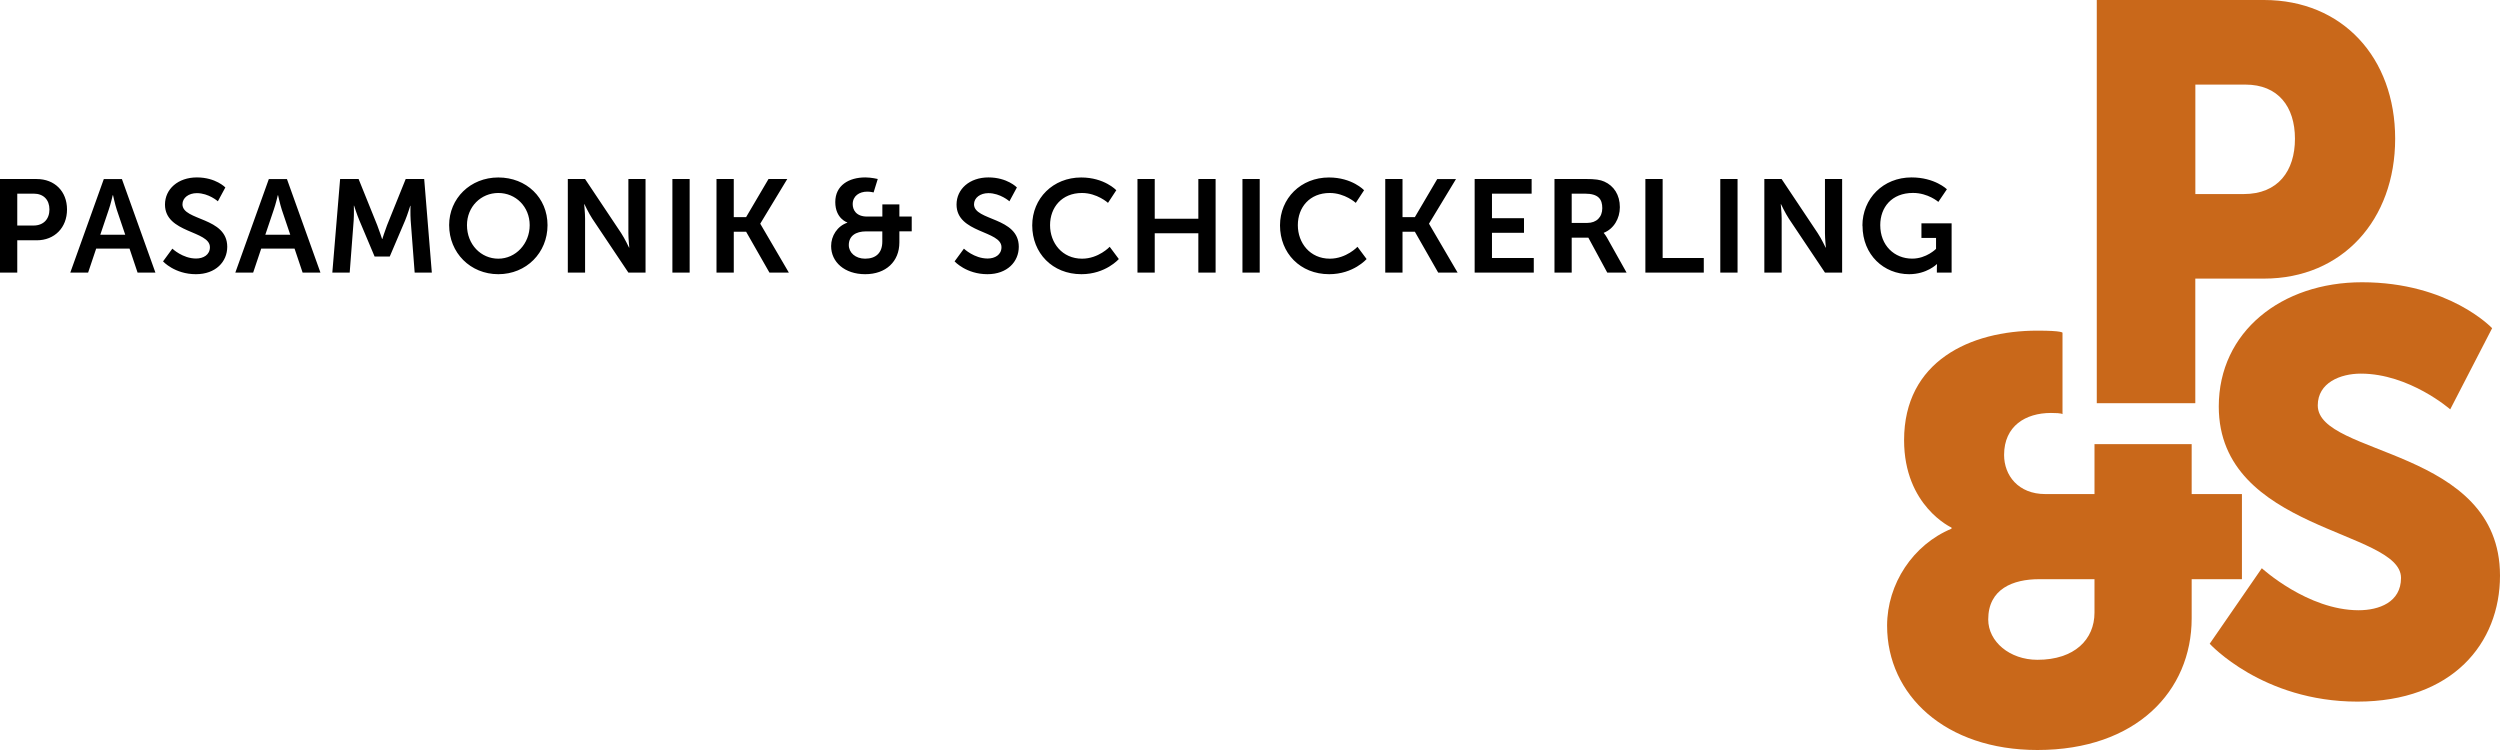 <?xml version="1.0" encoding="UTF-8"?>
<svg xmlns="http://www.w3.org/2000/svg" width="310" height="93" viewBox="0 0 310 93" fill="none">
  <path d="M0 33.8h2.141v-4.004h2.414c2.211 0 3.755-1.568 3.755-3.823S6.766 22.2 4.555 22.2H0v11.6Zm2.141-5.828v-3.96h2.046c1.213 0 1.944.768 1.944 1.96 0 1.194-.73 1.994-1.982 1.994H2.135l.006.006ZM17.06 33.8h2.21l-4.154-11.6h-2.243L8.717 33.8h2.21l.998-2.973h4.136l.998 2.973Zm-3.044-9.595s.248 1.143.464 1.8l1.049 3.104h-3.094l1.048-3.105c.235-.656.495-1.799.495-1.799h.038Zm6.201 8.208S21.66 34 24.29 34c2.459 0 3.888-1.55 3.888-3.398 0-3.71-5.553-3.205-5.553-5.266 0-.819.782-1.387 1.78-1.387 1.48 0 2.61 1.012 2.61 1.012l.928-1.718S26.748 22 24.416 22s-3.958 1.437-3.958 3.367c0 3.567 5.572 3.205 5.572 5.285 0 .95-.814 1.405-1.716 1.405-1.664 0-2.941-1.224-2.941-1.224L20.21 32.42l.006-.007ZM37.523 33.8h2.211l-4.155-11.6h-2.243l-4.155 11.6h2.211l.997-2.973h4.136l.998 2.973Zm-3.043-9.595s.248 1.143.464 1.8l1.048 3.104h-3.094l1.048-3.105c.235-.656.502-1.799.502-1.799h.032Zm6.734 9.595h2.148l.495-6.484c.051-.768.02-1.812.02-1.812h.031s.362 1.144.648 1.812l1.894 4.491h1.88l1.913-4.491c.279-.668.628-1.8.628-1.8h.032s-.032 1.032.02 1.8l.495 6.484h2.128L52.6 22.2h-2.294l-2.313 5.734c-.267.688-.584 1.7-.584 1.7h-.032s-.33-1.012-.597-1.7L44.467 22.2h-2.293l-.966 11.6h.006Zm14.48-5.878c0 3.417 2.624 6.078 6.099 6.078s6.1-2.661 6.1-6.078c0-3.417-2.625-5.916-6.1-5.916-3.475 0-6.1 2.599-6.1 5.916Zm2.21 0c0-2.286 1.729-3.992 3.889-3.992 2.16 0 3.888 1.7 3.888 3.992 0 2.293-1.728 4.154-3.888 4.154s-3.888-1.768-3.888-4.154ZM70.409 33.8h2.141v-6.684c0-.687-.114-1.799-.114-1.799h.032s.533 1.124.978 1.8l4.473 6.683h2.128V22.2h-2.128v6.703c0 .687.114 1.799.114 1.799H78s-.533-1.125-.978-1.8L72.549 22.2h-2.14v11.6Zm12.967 0h2.141V22.2h-2.14v11.6Zm5.47 0h2.142v-5.066h1.53L95.41 33.8h2.407l-3.538-6.047v-.031L97.62 22.2h-2.326l-2.776 4.722h-1.531V22.2h-2.141v11.6Zm14.213-3.28c0 1.962 1.658 3.48 4.225 3.48 2.567 0 4.238-1.568 4.238-3.942v-1.374h1.531v-1.83h-1.531v-1.506h-2.11v1.506h-1.88c-1.411 0-1.798-.869-1.798-1.537 0-1.012.813-1.555 1.811-1.555.381 0 .781.1.781.1l.515-1.668s-.801-.194-1.544-.194c-2.046 0-3.723.993-3.723 3.055 0 2.061 1.493 2.53 1.493 2.53v.03c-1.246.426-2.008 1.638-2.008 2.893v.013Zm2.192-.13c0-1.131.851-1.7 2.16-1.7h1.995v1.262c0 1.406-.8 2.124-2.128 2.124-1.214 0-2.027-.756-2.027-1.687Zm13.12 2.023S119.812 34 122.442 34c2.459 0 3.888-1.55 3.888-3.398 0-3.71-5.552-3.205-5.552-5.266 0-.819.781-1.387 1.779-1.387 1.48 0 2.611 1.012 2.611 1.012l.927-1.718S124.901 22 122.569 22c-2.331 0-3.958 1.437-3.958 3.367 0 3.567 5.572 3.205 5.572 5.285 0 .95-.813 1.405-1.715 1.405-1.665 0-2.942-1.224-2.942-1.224l-1.163 1.587.007-.007Zm9.625-4.46c0 3.417 2.491 6.047 6.099 6.047 3.012 0 4.638-1.88 4.638-1.88l-1.131-1.518s-1.378 1.474-3.424 1.474c-2.459 0-3.971-1.943-3.971-4.154s1.461-3.992 3.958-3.992c1.881 0 3.228 1.225 3.228 1.225l1.029-1.568s-1.48-1.58-4.358-1.58c-3.476 0-6.068 2.58-6.068 5.946Zm13.05 5.847h2.141v-4.872h5.407V33.8h2.141V22.2h-2.141v4.922h-5.407V22.2h-2.141v11.6Zm13.018 0h2.141V22.2h-2.141v11.6Zm4.657-5.847c0 3.417 2.491 6.047 6.099 6.047 3.012 0 4.638-1.88 4.638-1.88l-1.131-1.518s-1.378 1.474-3.424 1.474c-2.459 0-3.971-1.943-3.971-4.154s1.461-3.992 3.958-3.992c1.881 0 3.228 1.225 3.228 1.225l1.029-1.568s-1.48-1.58-4.359-1.58c-3.475 0-6.067 2.58-6.067 5.946Zm13.05 5.847h2.141v-5.066h1.531l2.891 5.066h2.408l-3.539-6.047v-.031l3.342-5.522h-2.326l-2.776 4.722h-1.531V22.2h-2.141v11.6Zm11.086 0h7.332V31.99h-5.184v-3.124h3.971v-1.811h-3.971v-3.042h4.917V22.2h-7.065v11.6Zm9.893 0h2.141v-4.329h2.065l2.344 4.33h2.395l-2.427-4.33c-.235-.406-.4-.575-.4-.575v-.03c1.245-.488 1.995-1.781 1.995-3.174 0-1.537-.75-2.649-1.925-3.174-.515-.23-1.099-.324-2.376-.324h-3.806v11.6l-.006.006Zm2.141-6.16v-3.628h1.633c1.677 0 2.16.687 2.16 1.799 0 1.111-.718 1.83-1.862 1.83h-1.931Zm9.13 6.16h7.249V31.99h-5.102v-9.79h-2.141V33.8h-.006Zm9.295 0h2.141V22.2h-2.141v11.6Zm5.47 0h2.141v-6.684c0-.687-.115-1.799-.115-1.799h.032s.534 1.124.979 1.8l4.472 6.683h2.129V22.2h-2.129v6.703c0 .687.115 1.799.115 1.799h-.032s-.534-1.125-.985-1.8L220.92 22.2h-2.142v11.6h.007Zm12.166-5.816c0 3.648 2.675 6.016 5.782 6.016 2.198 0 3.425-1.243 3.425-1.243h.031s-.019.244-.019.487v.556H242v-6.11h-3.742v1.812h1.811v1.356s-1.182 1.212-2.961 1.212c-2.211 0-3.958-1.637-3.958-4.154 0-2.193 1.41-3.992 4.06-3.992 1.88 0 3.144 1.112 3.144 1.112l1.061-1.568S239.922 22 237.025 22c-3.507 0-6.086 2.611-6.086 5.984h.012Z" fill="#000"></path>
  <path d="M260 50h12.218V34.547h8.518c9.706 0 16.264-7.275 16.264-17.347C297 7.13 290.442 0 280.736 0H260v50Zm12.224-25.944V10.49h6.21c4.047 0 6.14 2.726 6.14 6.717 0 3.99-2.093 6.856-6.349 6.856h-6.001v-.007Z" fill="#C9681A"></path>
  <path d="M234 77.59c0 8.587 7.218 15.41 18.638 15.41 12.261 0 19.129-7.322 19.129-16.325v-4.853H278V61.264h-6.233v-6.19h-12.05v6.19h-6.098c-3.361 0-5.112-2.321-5.112-4.853 0-3.588 2.661-5.205 5.812-5.205 1.47 0 1.432.16 1.432.16V41.268s.077-.269-3.113-.269c-8.339 0-16.531 3.798-16.531 13.582 0 8.166 5.882 10.839 5.882 10.839v.14c-4.762 1.97-7.989 6.83-7.989 12.035m12.54-.78c0-3.799 3.081-4.995 6.308-4.995h6.869v4.15c0 3.306-2.451 5.845-7.079 5.845-3.431 0-6.098-2.25-6.098-5Z" fill="#C9681A"></path>
  <path d="M274 79.82S280.529 87 292.319 87C304.108 87 310 79.75 310 71.38c0-15.901-22.597-14.776-22.597-21.112 0-2.813 2.805-3.938 5.336-3.938 6.032 0 11.089 4.43 11.089 4.43l5.196-10.063S303.694 35 292.886 35c-9.966 0-17.758 6.125-17.758 15.409 0 15.479 22.598 15.268 22.598 21.253 0 3.024-2.736 4.008-5.261 4.008-6.312 0-12-5.21-12-5.21l-6.459 9.36H274Z" fill="#C9681A"></path>
</svg>
